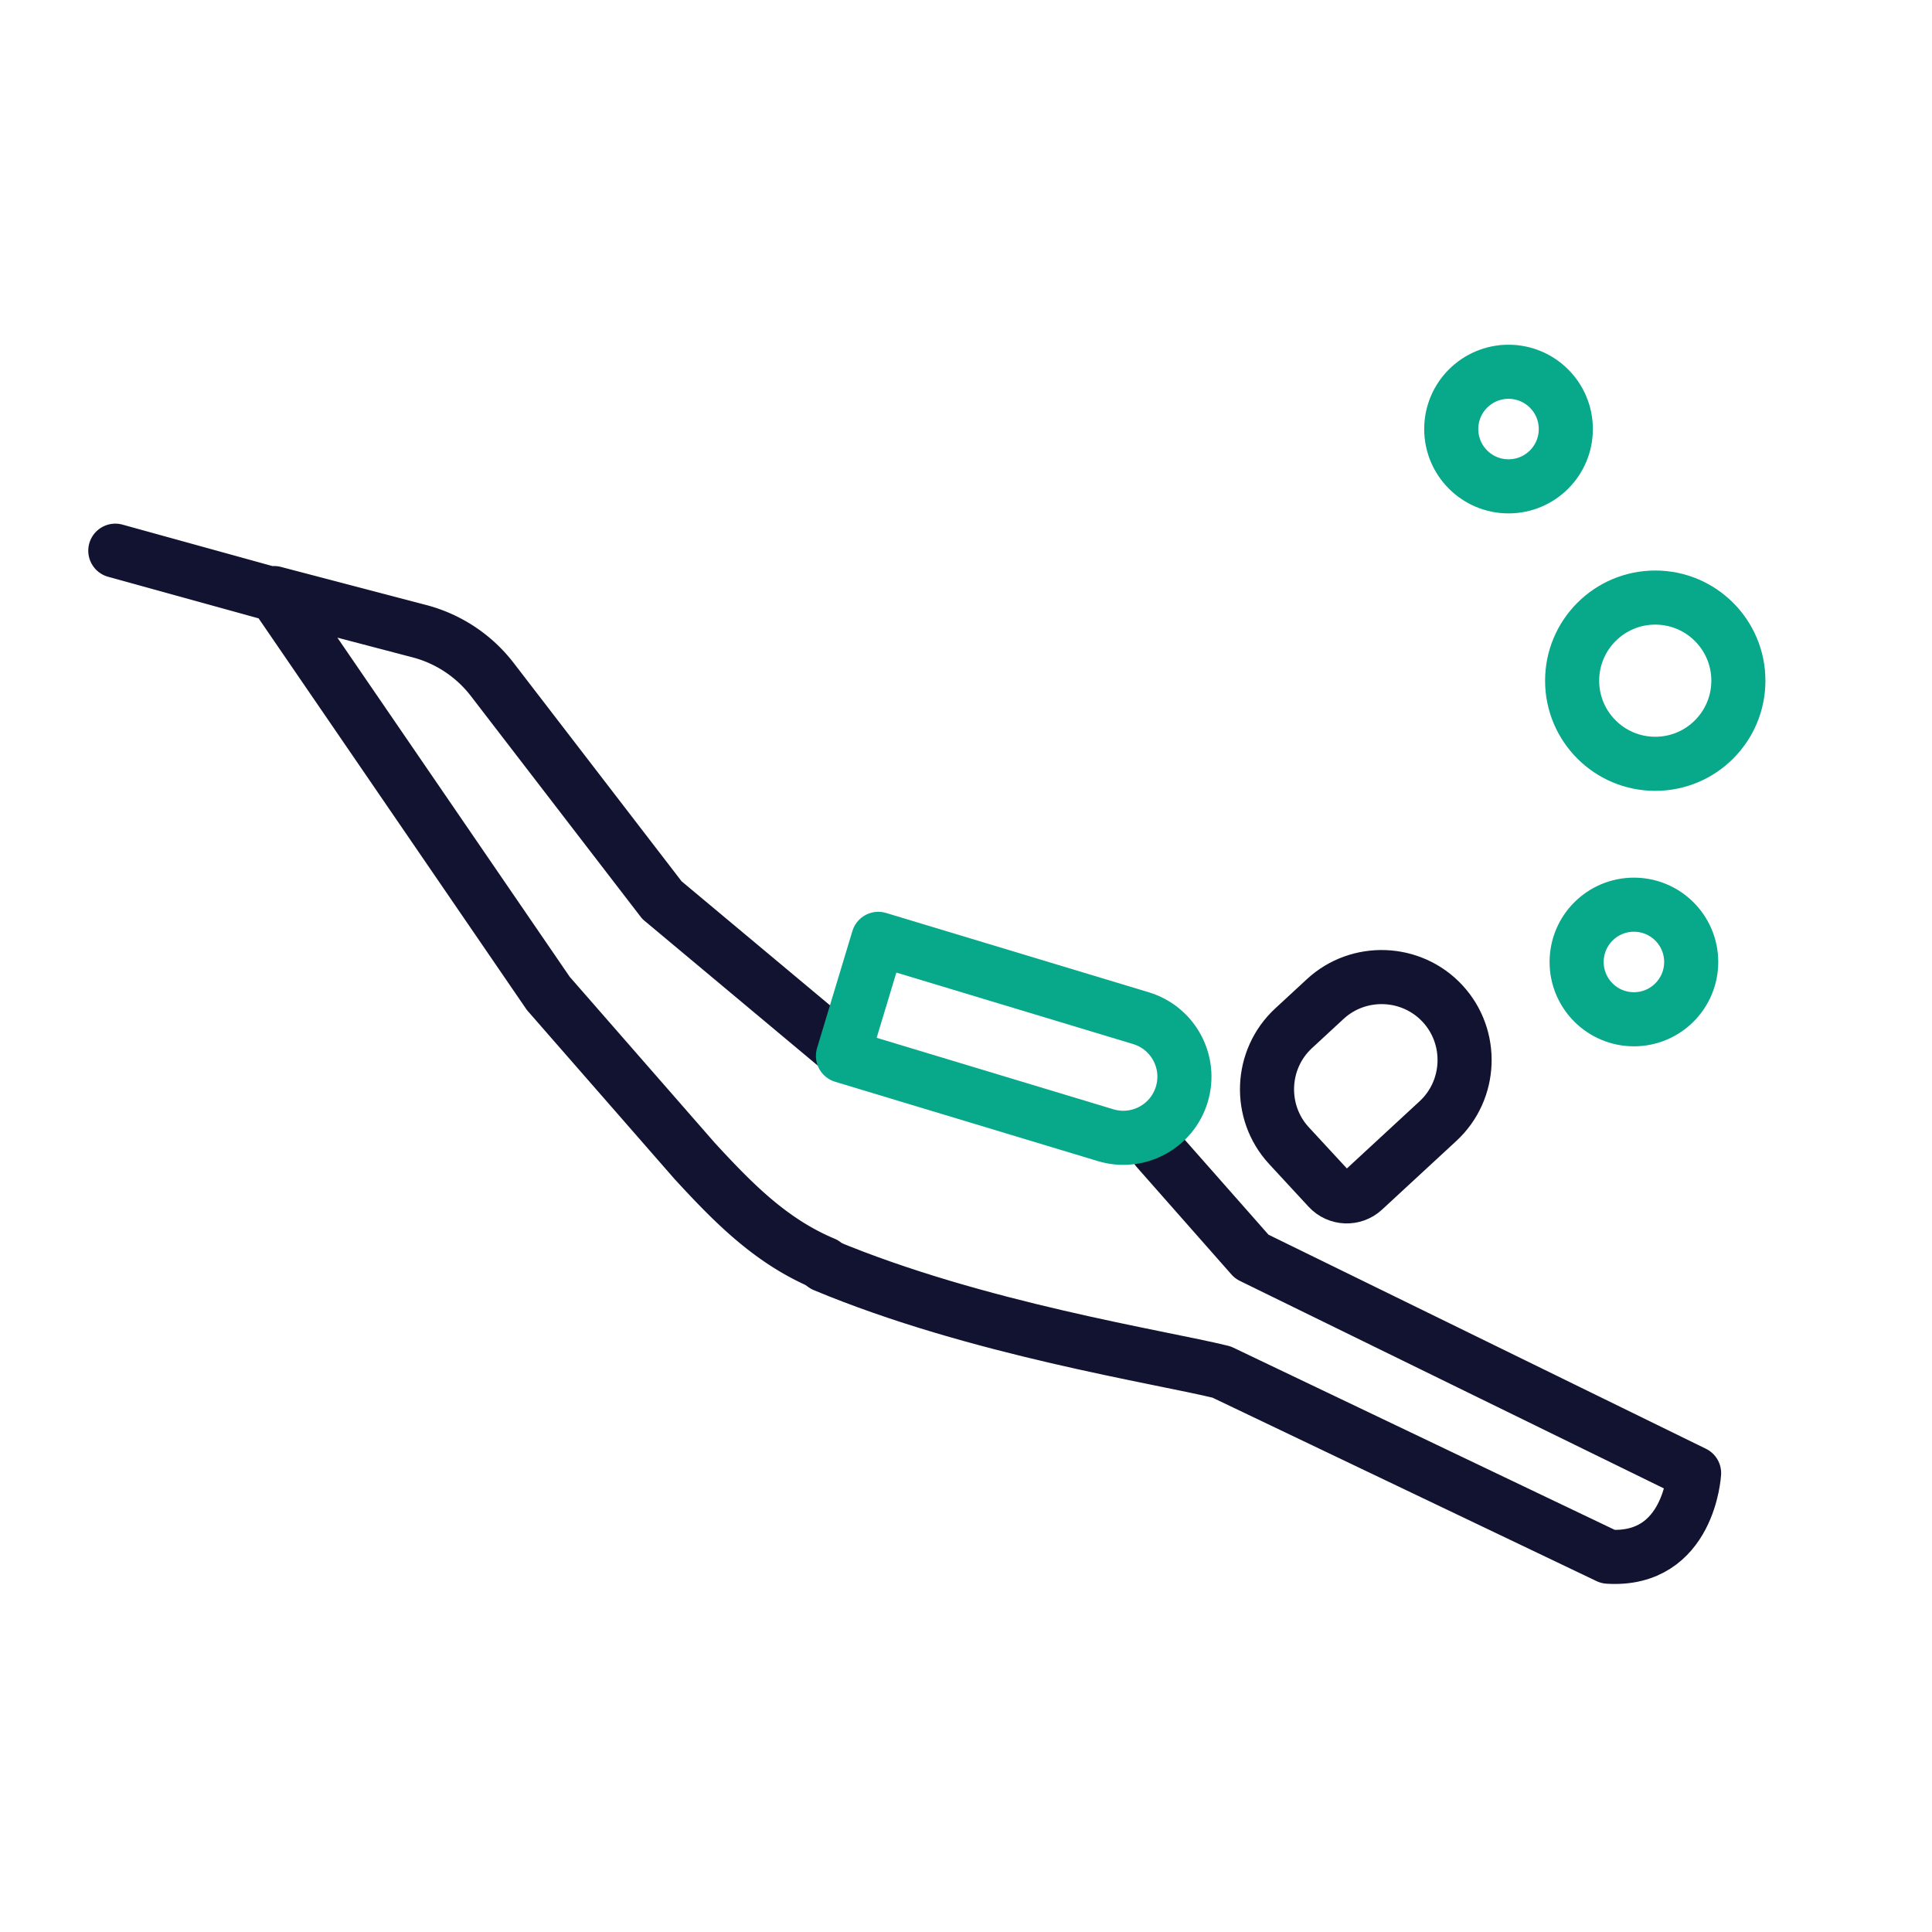 <svg xmlns="http://www.w3.org/2000/svg" width="430" height="430" viewbox="0 0 430 430"><g clip-path="url(#k)" id="gid1"><g clip-path="url(#t)" style="display:block" id="gid2"><path fill="none" stroke="#121331" stroke-linecap="round" stroke-linejoin="round" stroke-width="12.04" d="m-17.097 13.117 8.797 9.518c2.065 2.234 5.581 2.373 7.815.308l16.554-15.3C23.538.74 24-11.018 17.097-18.487c0 0 0 0 0 0-6.903-7.469-18.661-7.932-26.13-1.029l-7.036 6.503C-23.538-6.11-24 5.648-17.097 13.117z" class="primary" style="display:block" transform="translate(303.983 241.871)" id="pid1"/><path fill="none" stroke="#121331" stroke-linecap="round" stroke-linejoin="round" stroke-width="12.04" d="m144.917 107.09-40.92-34.2-37.76-49.1a30.098 30.098 0 0 0-16.23-10.76l-32.34-8.48 61.03 89.1 32.58 37.29c8.77 9.53 17.06 17.93 28.8 22.85M17.667 4.883l-35.334-9.766" class="primary" style="display:block" transform="translate(43.333 127.45)" id="pid2"/><g fill="none" stroke-linecap="round" stroke-linejoin="round" stroke-width="12.04" style="display:block" id="gid3"><path stroke="#121331" d="M183.41 281.57c33.89 14.19 75.02 20.46 88.48 23.8m6.71-25.69-21.07-23.89m14.36 49.58 45.142 21.563 40.898 19.537c18.06 1.15 19.12-18.61 19.12-18.61l-51.413-25.161L278.6 279.68l-.01-.01" class="primary" id="pid3"/><path stroke="#08A88A" d="m246.076 252.657-58.463-17.655 7.865-26.043 58.463 17.654c7.192 2.172 11.261 9.762 9.089 16.954 0 0 0 0 0 0-2.172 7.192-9.762 11.262-16.954 9.09z" class="secondary" id="pid4"/></g><path fill="none" stroke="#08A88A" stroke-linecap="round" stroke-linejoin="round" stroke-width="12.04" d="M-12.75 0c0 7.042 5.708 12.75 12.75 12.75S12.75 7.042 12.75 0 7.042-12.75 0-12.75-12.75-7.042-12.75 0z" class="secondary" style="display:block" transform="translate(363.656 214.105)" id="pid5"/><path fill="none" stroke="#08A88A" stroke-linecap="round" stroke-linejoin="round" stroke-width="12.04" d="M18.5 0c0 10.217-8.283 18.5-18.5 18.5S-18.5 10.217-18.5 0-10.217-18.5 0-18.5 18.5-10.217 18.5 0z" class="secondary" style="display:block" transform="translate(368.406 151.5)" id="pid6"/><path fill="none" stroke="#08A88A" stroke-linecap="round" stroke-linejoin="round" stroke-width="12.04" d="M-12.75 0c0 7.042 5.708 12.75 12.75 12.75S12.75 7.042 12.75 0 7.042-12.75 0-12.75-12.75-7.042-12.75 0z" class="secondary" style="display:block" transform="translate(335.75 95.495)" id="pid7"/></g></g></svg>